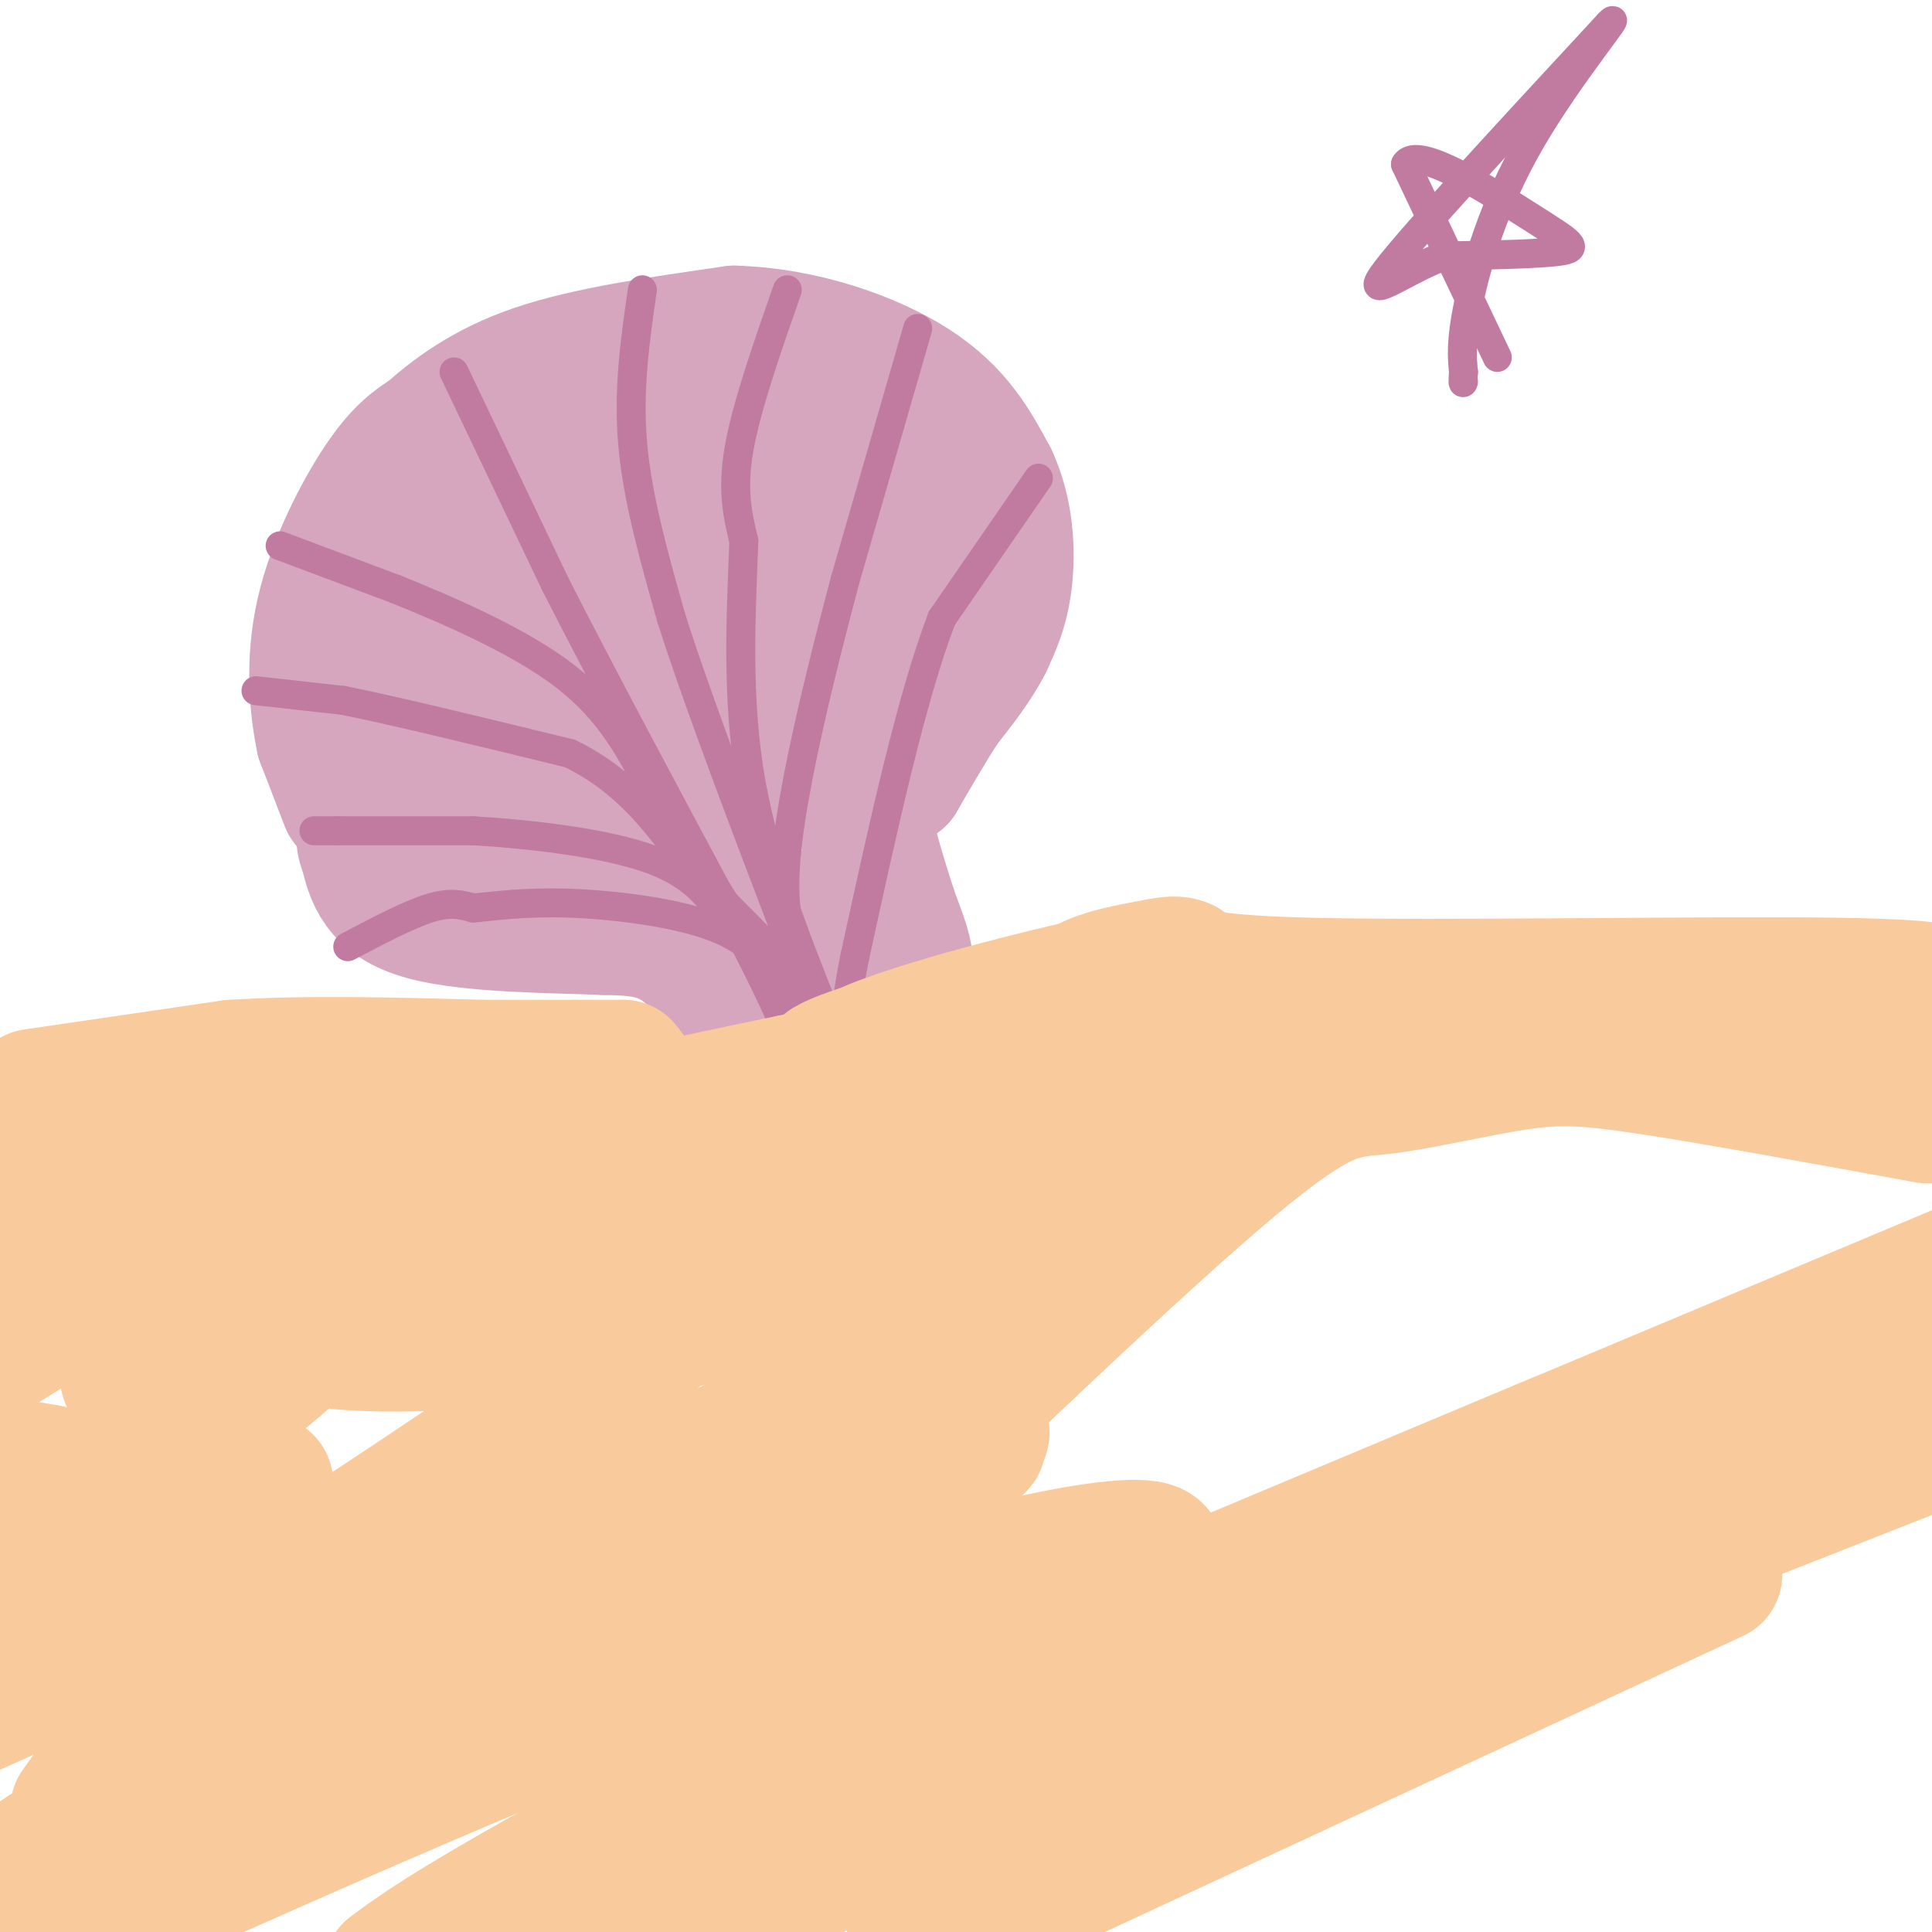 <svg viewBox='0 0 400 400' version='1.1' xmlns='http://www.w3.org/2000/svg' xmlns:xlink='http://www.w3.org/1999/xlink'><g fill='none' stroke='rgb(213,166,189)' stroke-width='28' stroke-linecap='round' stroke-linejoin='round'><path d='M72,166c0.000,0.000 -5.000,-13.000 -5,-13'/><path d='M67,153c-1.369,-6.405 -2.292,-15.917 0,-26c2.292,-10.083 7.798,-20.738 12,-27c4.202,-6.262 7.101,-8.131 10,-10'/><path d='M89,90c4.622,-4.089 11.178,-9.311 22,-13c10.822,-3.689 25.911,-5.844 41,-8'/><path d='M152,69c13.889,0.356 28.111,5.244 37,11c8.889,5.756 12.444,12.378 16,19'/><path d='M205,99c3.333,7.044 3.667,15.156 3,21c-0.667,5.844 -2.333,9.422 -4,13'/><path d='M204,133c-2.167,4.333 -5.583,8.667 -9,13'/><path d='M195,146c-3.000,4.667 -6.000,9.833 -9,15'/><path d='M186,161c-3.178,2.733 -6.622,2.067 -7,6c-0.378,3.933 2.311,12.467 5,21'/><path d='M184,188c2.022,6.022 4.578,10.578 3,15c-1.578,4.422 -7.289,8.711 -13,13'/><path d='M174,216c-3.810,3.012 -6.833,4.042 -9,5c-2.167,0.958 -3.476,1.845 -6,-1c-2.524,-2.845 -6.262,-9.423 -10,-16'/><path d='M149,204c-3.422,-4.622 -6.978,-8.178 -11,-10c-4.022,-1.822 -8.511,-1.911 -13,-2'/><path d='M125,192c-9.711,-0.400 -27.489,-0.400 -37,-3c-9.511,-2.600 -10.756,-7.800 -12,-13'/><path d='M76,176c-1.655,-3.381 0.208,-5.333 3,-8c2.792,-2.667 6.512,-6.048 12,-7c5.488,-0.952 12.744,0.524 20,2'/><path d='M111,163c6.800,5.111 13.800,16.889 22,24c8.200,7.111 17.600,9.556 27,12'/><path d='M160,199c4.774,0.300 3.207,-4.951 -1,-10c-4.207,-5.049 -11.056,-9.898 -16,-13c-4.944,-3.102 -7.984,-4.458 -15,-5c-7.016,-0.542 -18.008,-0.271 -29,0'/><path d='M99,171c-5.917,-0.369 -6.208,-1.292 -7,-1c-0.792,0.292 -2.083,1.798 -3,-7c-0.917,-8.798 -1.458,-27.899 -2,-47'/><path d='M87,116c2.833,-9.833 10.917,-10.917 19,-12'/><path d='M106,104c10.560,-4.786 27.458,-10.750 39,-13c11.542,-2.250 17.726,-0.786 22,1c4.274,1.786 6.637,3.893 9,6'/><path d='M176,98c3.357,3.202 7.250,8.208 11,8c3.750,-0.208 7.357,-5.631 0,7c-7.357,12.631 -25.679,43.315 -44,74'/><path d='M143,187c-7.002,11.911 -2.506,4.687 -1,3c1.506,-1.687 0.021,2.161 -3,-3c-3.021,-5.161 -7.577,-19.332 -14,-29c-6.423,-9.668 -14.711,-14.834 -23,-20'/><path d='M102,138c-5.753,-3.726 -8.635,-3.040 -3,-2c5.635,1.040 19.786,2.434 30,6c10.214,3.566 16.490,9.305 20,10c3.510,0.695 4.255,-3.652 5,-8'/><path d='M154,144c4.643,-7.571 13.750,-22.500 9,-29c-4.750,-6.500 -23.357,-4.571 -34,-3c-10.643,1.571 -13.321,2.786 -16,4'/><path d='M113,116c-3.619,2.119 -4.667,5.417 -6,7c-1.333,1.583 -2.952,1.452 4,3c6.952,1.548 22.476,4.774 38,8'/><path d='M149,134c6.500,1.500 3.750,1.250 1,1'/></g>
<g fill='none' stroke='rgb(194,123,160)' stroke-width='6' stroke-linecap='round' stroke-linejoin='round'><path d='M65,172c0.000,0.000 5.000,0.000 5,0'/><path d='M70,172c5.500,0.000 16.750,0.000 28,0'/><path d='M98,172c11.867,0.711 27.533,2.489 37,6c9.467,3.511 12.733,8.756 16,14'/><path d='M151,192c4.711,4.133 8.489,7.467 11,12c2.511,4.533 3.756,10.267 5,16'/><path d='M167,220c0.833,3.167 0.417,3.083 0,3'/><path d='M53,143c0.000,0.000 18.000,2.000 18,2'/><path d='M71,145c10.833,2.167 28.917,6.583 47,11'/><path d='M118,156c12.000,5.833 18.500,14.917 25,24'/><path d='M143,180c6.833,6.667 11.417,11.333 16,16'/><path d='M159,196c4.000,6.000 6.000,13.000 8,20'/><path d='M58,113c0.000,0.000 24.000,9.000 24,9'/><path d='M82,122c10.711,4.333 25.489,10.667 35,18c9.511,7.333 13.756,15.667 18,24'/><path d='M135,164c7.333,10.667 16.667,25.333 26,40'/><path d='M161,204c4.667,7.333 3.333,5.667 2,4'/><path d='M94,77c0.000,0.000 21.000,44.000 21,44'/><path d='M115,121c9.667,19.000 23.333,44.500 37,70'/><path d='M152,191c8.000,15.500 9.500,19.250 11,23'/><path d='M133,60c-1.500,10.333 -3.000,20.667 -2,32c1.000,11.333 4.500,23.667 8,36'/><path d='M139,128c5.667,17.833 15.833,44.417 26,71'/><path d='M165,199c5.333,14.667 5.667,15.833 6,17'/><path d='M163,60c-4.250,12.167 -8.500,24.333 -10,33c-1.500,8.667 -0.250,13.833 1,19'/><path d='M154,112c-0.333,11.133 -1.667,29.467 1,47c2.667,17.533 9.333,34.267 16,51'/><path d='M171,210c2.667,9.667 1.333,8.333 0,7'/><path d='M190,68c0.000,0.000 -15.000,52.000 -15,52'/><path d='M175,120c-5.133,19.200 -10.467,41.200 -12,55c-1.533,13.800 0.733,19.400 3,25'/><path d='M166,200c1.000,5.667 2.000,7.333 3,9'/><path d='M215,99c0.000,0.000 -20.000,29.000 -20,29'/><path d='M195,128c-6.333,16.500 -12.167,43.250 -18,70'/><path d='M177,198c-3.000,14.667 -1.500,16.333 0,18'/><path d='M177,216c0.000,3.000 0.000,1.500 0,0'/><path d='M72,196c6.333,-3.333 12.667,-6.667 17,-8c4.333,-1.333 6.667,-0.667 9,0'/><path d='M98,188c4.298,-0.381 10.542,-1.333 20,-1c9.458,0.333 22.131,1.952 30,5c7.869,3.048 10.935,7.524 14,12'/><path d='M162,204c3.333,3.500 4.667,6.250 6,9'/><path d='M310,74c0.000,0.000 -19.000,-40.000 -19,-40'/><path d='M291,34c2.298,-4.107 17.542,5.625 26,11c8.458,5.375 10.131,6.393 6,7c-4.131,0.607 -14.065,0.804 -24,1'/><path d='M299,53c-8.444,3.089 -17.556,10.311 -12,3c5.556,-7.311 25.778,-29.156 46,-51'/><path d='M333,5c4.262,-4.321 -8.083,10.375 -16,24c-7.917,13.625 -11.405,26.179 -13,34c-1.595,7.821 -1.298,10.911 -1,14'/><path d='M303,77c-0.167,2.667 -0.083,2.333 0,2'/></g>
<g fill='none' stroke='rgb(166,77,121)' stroke-width='28' stroke-linecap='round' stroke-linejoin='round'><path d='M158,228c0.000,0.000 12.000,-5.000 12,-5'/><path d='M170,223c5.000,-2.000 11.500,-4.500 18,-7'/><path d='M188,216c4.167,-1.667 5.583,-2.333 7,-3'/></g>
<g fill='none' stroke='rgb(249,203,156)' stroke-width='28' stroke-linecap='round' stroke-linejoin='round'><path d='M7,227c0.000,0.000 41.000,-6.000 41,-6'/><path d='M48,221c15.500,-1.000 33.750,-0.500 52,0'/><path d='M100,221c11.833,0.000 15.417,0.000 19,0'/><path d='M119,221c4.833,0.000 7.417,0.000 10,0'/><path d='M129,221c3.333,3.500 6.667,12.250 10,21'/><path d='M139,242c3.378,4.911 6.822,6.689 15,7c8.178,0.311 21.089,-0.844 34,-2'/><path d='M188,247c10.167,-2.333 18.583,-7.167 27,-12'/><path d='M215,235c5.167,-4.167 4.583,-8.583 4,-13'/><path d='M219,222c0.667,-3.833 0.333,-6.917 0,-10'/><path d='M219,212c0.667,-3.156 2.333,-6.044 6,-8c3.667,-1.956 9.333,-2.978 15,-4'/><path d='M240,200c3.333,-0.667 4.167,-0.333 5,0'/><path d='M245,200c0.440,0.952 -0.958,3.333 26,4c26.958,0.667 82.274,-0.381 109,0c26.726,0.381 24.863,2.190 23,4'/><path d='M0,249c0.000,0.000 86.000,-1.000 86,-1'/><path d='M86,248c20.000,0.333 27.000,1.667 34,3'/><path d='M120,251c12.711,5.311 27.489,17.089 40,23c12.511,5.911 22.756,5.956 33,6'/><path d='M193,280c9.578,-0.089 17.022,-3.311 22,-8c4.978,-4.689 7.489,-10.844 10,-17'/><path d='M225,255c4.667,-9.533 11.333,-24.867 18,-32c6.667,-7.133 13.333,-6.067 20,-5'/><path d='M263,218c9.432,-2.378 23.013,-5.823 39,-7c15.987,-1.177 34.381,-0.086 49,1c14.619,1.086 25.463,2.167 33,4c7.537,1.833 11.769,4.416 16,7'/><path d='M399,231c-21.663,-3.957 -43.327,-7.914 -57,-10c-13.673,-2.086 -19.356,-2.301 -28,-1c-8.644,1.301 -20.250,4.120 -28,5c-7.750,0.880 -11.643,-0.177 -31,16c-19.357,16.177 -54.179,49.589 -89,83'/><path d='M166,324c-21.667,26.500 -31.333,51.250 -41,76'/><path d='M338,323c0.000,0.000 89.000,-35.000 89,-35'/><path d='M355,326c0.000,0.000 -166.000,77.000 -166,77'/><path d='M162,388c27.500,-17.167 55.000,-34.333 104,-57c49.000,-22.667 119.500,-50.833 190,-79'/><path d='M323,298c-64.750,27.167 -129.500,54.333 -112,47c17.500,-7.333 117.250,-49.167 217,-91'/><path d='M248,341c-40.393,18.423 -80.786,36.847 -56,27c24.786,-9.847 114.750,-47.964 175,-76c60.250,-28.036 90.786,-45.992 26,-15c-64.786,30.992 -224.895,110.931 -242,119c-17.105,8.069 108.792,-55.733 156,-80c47.208,-24.267 15.726,-8.999 -12,0c-27.726,8.999 -51.695,11.731 -84,24c-32.305,12.269 -72.944,34.077 -96,47c-23.056,12.923 -28.528,16.962 -34,21'/><path d='M103,399c16.696,-12.292 33.393,-24.583 62,-39c28.607,-14.417 69.125,-30.958 74,-37c4.875,-6.042 -25.893,-1.583 -69,13c-43.107,14.583 -98.554,39.292 -154,64'/><path d='M79,364c18.889,-8.356 37.778,-16.711 32,-16c-5.778,0.711 -36.222,10.489 -62,22c-25.778,11.511 -46.889,24.756 -68,38'/><path d='M-1,392c41.583,-28.083 83.167,-56.167 81,-55c-2.167,1.167 -48.083,31.583 -94,62'/><path d='M38,362c36.083,-25.500 72.167,-51.000 64,-52c-8.167,-1.000 -60.583,22.500 -113,46'/><path d='M2,344c26.917,-17.500 53.833,-35.000 53,-37c-0.833,-2.000 -29.417,11.500 -58,25'/><path d='M10,320c20.391,-15.898 40.781,-31.796 49,-39c8.219,-7.204 4.265,-5.715 -5,-2c-9.265,3.715 -23.841,9.654 -27,7c-3.159,-2.654 5.097,-13.901 7,-18c1.903,-4.099 -2.549,-1.049 -7,2'/><path d='M27,270c-1.852,1.145 -2.981,3.008 -2,2c0.981,-1.008 4.072,-4.887 3,-6c-1.072,-1.113 -6.306,0.539 -13,4c-6.694,3.461 -14.847,8.730 -23,14'/><path d='M37,280c9.293,0.747 18.586,1.495 41,-7c22.414,-8.495 57.948,-26.232 75,-37c17.052,-10.768 15.622,-14.567 30,-20c14.378,-5.433 44.563,-12.501 44,-12c-0.563,0.501 -31.875,8.572 -46,13c-14.125,4.428 -11.062,5.214 -8,6'/><path d='M173,223c-2.833,1.167 -5.917,1.083 -9,1'/><path d='M164,224c-16.778,3.400 -54.222,11.400 -75,18c-20.778,6.600 -24.889,11.800 -29,17'/><path d='M60,259c-6.593,4.369 -8.574,6.791 15,4c23.574,-2.791 72.704,-10.795 68,-11c-4.704,-0.205 -63.240,7.388 -87,11c-23.760,3.612 -12.743,3.242 -9,4c3.743,0.758 0.212,2.645 0,4c-0.212,1.355 2.894,2.177 6,3'/><path d='M53,274c4.673,1.909 13.356,5.182 39,4c25.644,-1.182 68.250,-6.818 90,-11c21.750,-4.182 22.643,-6.909 23,-11c0.357,-4.091 0.179,-9.545 0,-15'/><path d='M205,241c-1.179,-4.167 -4.125,-7.083 -3,-10c1.125,-2.917 6.321,-5.833 -3,1c-9.321,6.833 -33.161,23.417 -57,40'/><path d='M142,272c-22.424,15.567 -49.984,34.483 -77,52c-27.016,17.517 -53.489,33.633 -25,23c28.489,-10.633 111.939,-48.017 150,-64c38.061,-15.983 30.732,-10.567 16,-3c-14.732,7.567 -36.866,17.283 -59,27'/><path d='M147,307c13.338,-2.207 76.185,-21.226 50,-5c-26.185,16.226 -141.400,67.696 -148,70c-6.600,2.304 95.417,-44.558 134,-63c38.583,-18.442 13.734,-8.465 -20,4c-33.734,12.465 -76.353,27.419 -101,37c-24.647,9.581 -31.324,13.791 -38,18'/><path d='M24,368c-8.443,5.646 -10.552,10.761 -4,1c6.552,-9.761 21.764,-34.397 29,-45c7.236,-10.603 6.496,-7.172 -5,-1c-11.496,6.172 -33.748,15.086 -56,24'/><path d='M24,323c1.156,-0.178 2.311,-0.356 3,-3c0.689,-2.644 0.911,-7.756 -4,-11c-4.911,-3.244 -14.956,-4.622 -25,-6'/></g>
</svg>